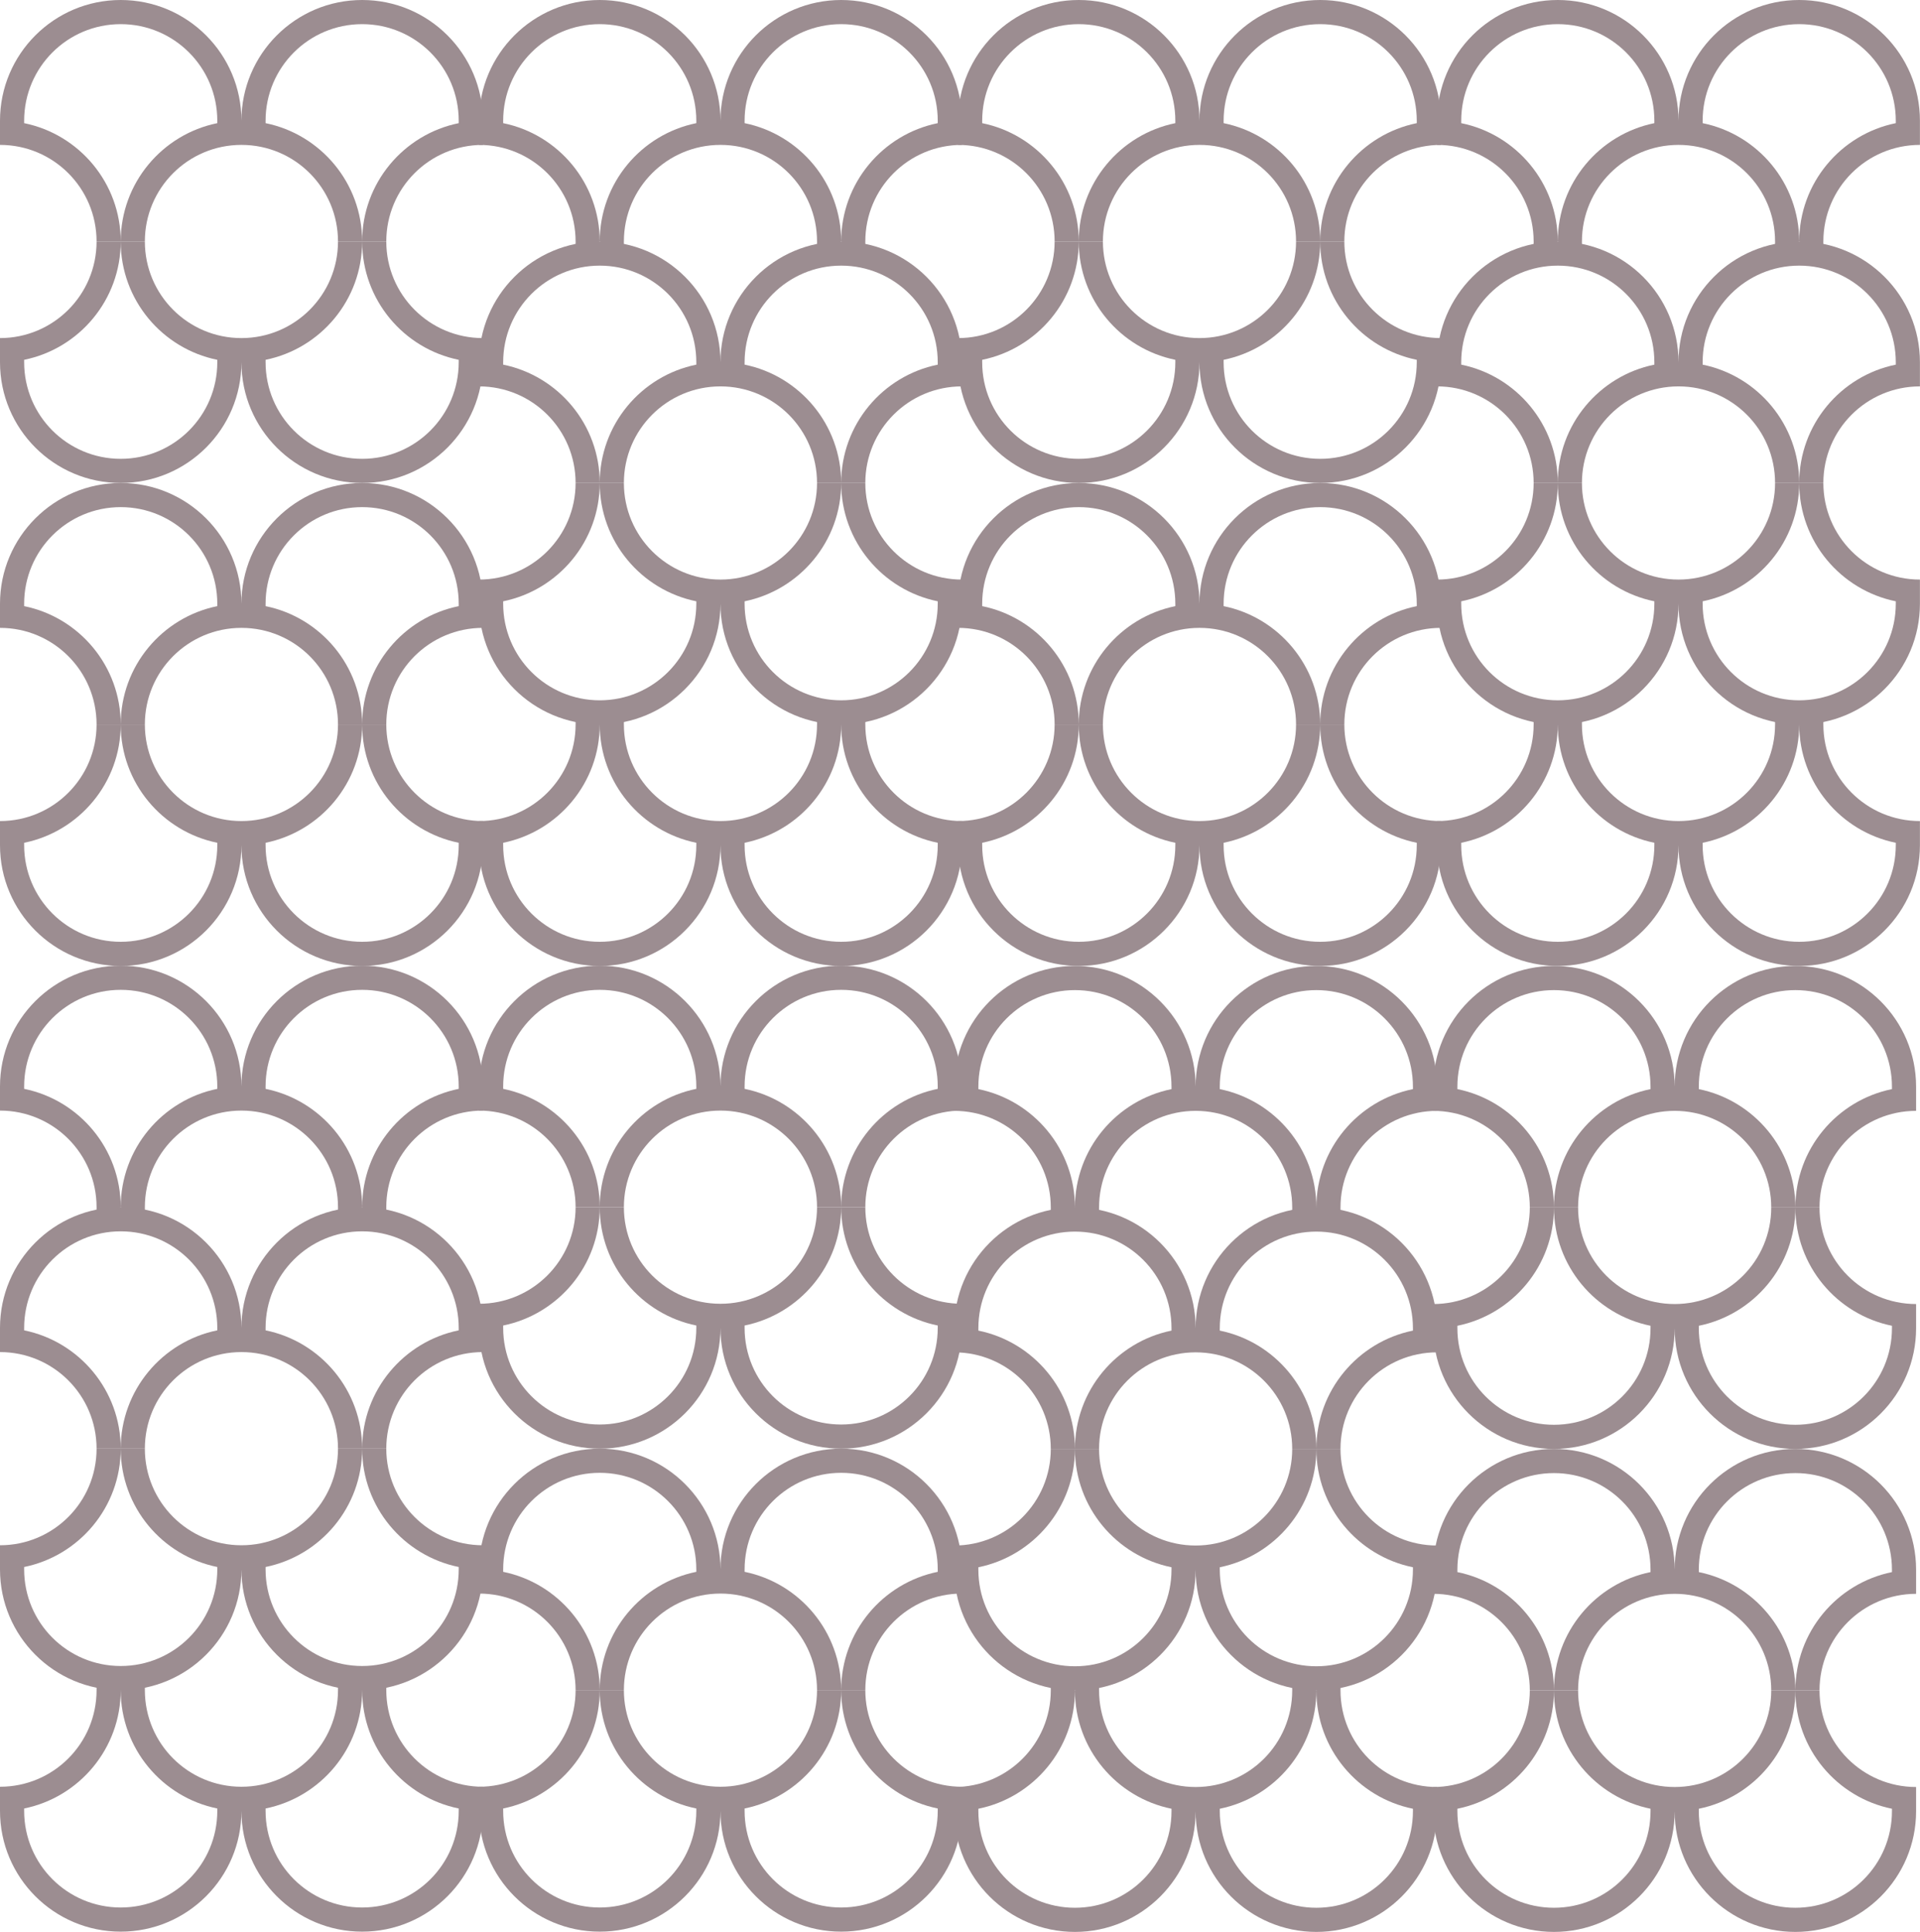 <?xml version="1.0" encoding="UTF-8" standalone="no"?><svg xmlns="http://www.w3.org/2000/svg" xmlns:xlink="http://www.w3.org/1999/xlink" fill="#000000" height="3835.5" preserveAspectRatio="xMidYMid meet" version="1" viewBox="138.6 130.3 3812.7 3835.5" width="3812.7" zoomAndPan="magnify"><g fill="#9c8d91" id="change1_1"><path d="M121.28,105.345 C121.28,105.345 121.28,105.345 121.28,105.345 L117.768,105.345 C117.768,97.585 111.483,91.299 103.722,91.299 L103.722,89.543 L103.722,91.299 C95.962,91.299 89.676,97.585 89.676,105.345 L86.165,105.345 C86.165,96.856 92.2,89.768 100.211,88.139 L100.211,88.139 L100.211,87.788 C100.211,80.027 93.925,73.742 86.165,73.742 L86.165,70.23 C95.856,70.23 103.721,78.094 103.722,87.785 C103.724,78.094 111.589,70.23 121.28,70.23 L121.28,73.742 C113.52,73.742 107.234,80.027 107.234,87.788 L107.234,88.139 C115.245,89.768 121.28,96.856 121.28,105.345 C121.28,96.856 127.315,89.768 135.326,88.139 L135.326,88.139 L135.326,87.788 C135.326,80.027 129.04,73.742 121.28,73.742 L121.28,70.23 C130.972,70.23 138.837,78.096 138.837,87.788 L138.837,87.788 C138.837,87.788 138.837,87.788 138.837,87.788 L138.837,91.299 C131.077,91.299 124.791,97.585 124.791,105.345 L121.28,105.345 C121.28,105.345 121.28,105.345 121.28,105.345 L121.28,105.345 Z M103.722,87.788 C103.722,87.788 103.722,87.788 103.722,87.788 L103.722,91.299 L103.722,87.788 C103.722,87.788 103.722,87.788 103.722,87.788 L103.722,87.788 L103.722,87.788 Z M72.119,88.139 C80.13,89.768 86.165,96.856 86.165,105.345 L82.653,105.345 C82.653,97.585 76.368,91.299 68.607,91.299 L68.607,87.788 C68.607,87.788 68.607,87.788 68.607,87.788 L68.607,87.788 C68.607,78.096 76.473,70.23 86.165,70.23 L86.165,73.742 C78.404,73.742 72.119,80.027 72.119,87.788 L72.119,88.139 L72.119,88.139 Z" transform="matrix(13.653 0 0 13.653 2048 2048)"/><path d="M86.165,105.345 C86.165,105.345 86.165,105.345 86.165,105.345 L89.676,105.345 C89.676,113.106 95.962,119.391 103.722,119.391 L103.722,121.147 L103.722,119.391 C111.483,119.391 117.768,113.106 117.768,105.345 L121.28,105.345 C121.28,113.835 115.245,120.923 107.234,122.551 L107.234,122.551 L107.234,122.903 C107.234,130.663 113.52,136.949 121.28,136.949 L121.28,140.46 C111.589,140.46 103.724,132.596 103.722,122.905 C103.721,132.596 95.856,140.46 86.165,140.46 L86.165,136.949 C93.925,136.949 100.211,130.663 100.211,122.903 L100.211,122.551 C92.2,120.923 86.165,113.835 86.165,105.345 C86.165,113.835 80.13,120.923 72.119,122.551 L72.119,122.551 L72.119,122.903 C72.119,130.663 78.404,136.949 86.165,136.949 L86.165,140.46 C76.473,140.46 68.607,132.595 68.607,122.903 L68.607,122.903 C68.607,122.903 68.607,122.903 68.607,122.903 L68.607,119.391 C76.368,119.391 82.653,113.106 82.653,105.345 L86.165,105.345 C86.165,105.345 86.165,105.345 86.165,105.345 L86.165,105.345 Z M103.722,122.903 C103.722,122.903 103.722,122.903 103.722,122.903 L103.722,119.391 L103.722,122.903 C103.722,122.903 103.722,122.903 103.722,122.903 L103.722,122.903 L103.722,122.903 Z M135.326,122.551 C127.315,120.923 121.28,113.835 121.28,105.345 L124.791,105.345 C124.791,113.106 131.077,119.391 138.837,119.391 L138.837,122.903 C138.837,122.903 138.837,122.903 138.837,122.903 L138.837,122.903 C138.837,132.595 130.972,140.46 121.28,140.46 L121.28,136.949 C129.04,136.949 135.326,130.663 135.326,122.903 L135.326,122.551 L135.326,122.551 Z" transform="matrix(13.653 0 0 13.653 2048 2048)"/><path d="M51.608,105.345 C51.608,105.345 51.608,105.345 51.608,105.345 L48.096,102.688 L48.096,105.345 C48.096,113.106 41.811,119.391 34.05,119.391 L34.05,121.147 L34.05,119.391 C26.29,119.391 20.004,113.106 20.004,105.345 L20.004,103.058 L16.493,105.345 C16.493,113.835 22.528,120.923 30.539,122.551 L30.539,122.551 L30.539,122.903 C30.539,130.663 24.253,136.949 16.493,136.949 L16.493,140.46 C26.183,140.46 34.049,132.596 34.05,122.905 C34.052,132.596 41.917,140.46 51.608,140.46 L51.608,136.949 C43.847,136.949 37.562,130.663 37.562,122.903 L37.562,122.551 C45.573,120.923 51.608,113.835 51.608,105.345 C51.608,113.835 57.643,120.923 65.654,122.551 L65.654,122.551 L65.654,122.903 C65.654,130.663 59.368,136.949 51.608,136.949 L51.608,140.46 C61.299,140.46 69.165,132.595 69.165,122.903 L69.165,122.903 C69.165,122.903 69.165,122.903 69.165,122.903 L69.165,119.391 C61.405,119.391 55.119,113.106 55.119,105.345 L55.119,102.104 L51.608,105.345 C51.608,105.345 51.608,105.345 51.608,105.345 L51.608,105.345 Z M34.05,122.903 C34.05,122.903 34.05,122.903 34.05,122.903 L34.05,119.391 L34.05,122.903 C34.05,122.903 34.05,122.903 34.05,122.903 L34.05,122.903 L34.05,122.903 Z M2.447,122.551 C10.458,120.923 16.493,113.835 16.493,105.345 L12.981,102.688 L12.981,105.345 C12.981,113.106 6.696,119.391 -1.065,119.391 L-1.065,122.903 C-1.065,122.903 -1.065,122.903 -1.065,122.903 L-1.065,122.903 C-1.065,132.595 6.801,140.46 16.493,140.46 L16.493,136.949 C8.732,136.949 2.447,130.663 2.447,122.903 L2.447,122.551 L2.447,122.551 Z" transform="matrix(13.653 0 0 13.653 2048 2048)"/><path d="M51.608,70.23 C51.608,70.23 51.608,70.23 51.608,70.23 L48.096,70.23 C48.096,77.991 41.811,84.276 34.05,84.276 L34.05,86.032 L34.05,84.276 C26.29,84.276 20.004,77.991 20.004,70.23 L16.493,70.23 C16.493,78.719 22.528,85.808 30.539,87.436 L30.539,87.436 L30.539,87.788 C30.539,95.548 24.253,101.834 16.493,101.834 L16.493,105.345 C26.183,105.345 34.049,97.481 34.05,87.79 C34.052,97.481 41.917,105.345 51.608,105.345 L51.608,101.834 C43.847,101.834 37.562,95.548 37.562,87.788 L37.562,87.436 C45.573,85.808 51.608,78.719 51.608,70.23 C51.608,78.719 57.643,85.808 65.654,87.436 L65.654,87.436 L65.654,87.788 C65.654,95.548 59.368,101.834 51.608,101.834 L51.608,105.345 C61.299,105.345 69.165,97.479 69.165,87.788 L69.165,87.788 C69.165,87.788 69.165,87.788 69.165,87.788 L69.165,84.276 C61.405,84.276 55.119,77.991 55.119,70.23 L51.608,70.23 C51.608,70.23 51.608,70.23 51.608,70.23 L51.608,70.23 Z M34.05,87.788 C34.05,87.788 34.05,87.788 34.05,87.788 L34.05,84.276 L34.05,87.788 C34.05,87.788 34.05,87.788 34.05,87.788 L34.05,87.788 L34.05,87.788 Z M2.447,87.436 C10.458,85.808 16.493,78.719 16.493,70.23 L12.981,70.23 C12.981,77.991 6.696,84.276 -1.065,84.276 L-1.065,87.788 C-1.065,87.788 -1.065,87.788 -1.065,87.788 L-1.065,87.788 C-1.065,97.479 6.801,105.345 16.493,105.345 L16.493,101.834 C8.732,101.834 2.447,95.548 2.447,87.788 L2.447,87.436 L2.447,87.436 Z" transform="matrix(13.653 0 0 13.653 2048 2048)"/><path d="M51.608,35.115 C51.608,35.115 51.608,35.115 51.608,35.115 L48.096,37.124 L48.096,35.115 C48.096,27.355 41.811,21.069 34.05,21.069 L34.05,19.313 L34.05,21.069 C26.29,21.069 20.004,27.355 20.004,35.115 L20.004,37.124 L16.493,35.115 C16.493,26.626 22.528,19.538 30.539,17.909 L30.539,17.909 L30.539,17.558 C30.539,9.797 24.253,3.512 16.493,3.512 L16.493,3.10215e-06 C26.183,4.24103e-06 34.049,7.864 34.05,17.555 C34.052,7.864 41.917,1.74049e-06 51.608,2.00293e-07 L51.608,3.512 C43.847,3.512 37.562,9.797 37.562,17.558 L37.562,17.909 C45.573,19.538 51.608,26.626 51.608,35.115 C51.608,26.626 57.643,19.538 65.654,17.909 L65.654,17.909 L65.654,17.558 C65.654,9.797 59.368,3.512 51.608,3.512 L51.608,2.00293e-07 C61.299,-1.34004e-06 69.165,7.866 69.165,17.558 L69.165,17.558 C69.165,17.558 69.165,17.558 69.165,17.558 L69.165,21.069 C61.405,21.069 55.119,27.355 55.119,35.115 L55.119,37.46 L51.608,35.115 C51.608,35.115 51.608,35.115 51.608,35.115 L51.608,35.115 Z M34.05,17.558 C34.05,17.558 34.05,17.558 34.05,17.558 L34.05,21.069 L34.05,17.558 C34.05,17.558 34.05,17.558 34.05,17.558 L34.05,17.558 L34.05,17.558 Z M2.447,17.909 C10.458,19.538 16.493,26.626 16.493,35.115 L12.981,37.124 L12.981,35.115 C12.981,27.355 6.696,21.069 -1.065,21.069 L-1.065,17.558 C-1.065,17.558 -1.065,17.558 -1.065,17.558 L-1.065,17.558 C-1.065,7.866 6.801,4.64249e-06 16.493,3.10215e-06 L16.493,3.512 C8.732,3.512 2.447,9.797 2.447,17.558 L2.447,17.909 L2.447,17.909 Z" transform="matrix(13.653 0 0 13.653 2048 2048)"/><path d="M51.608,70.23 C51.608,70.23 51.608,70.23 51.608,70.23 L48.096,70.23 C48.096,62.47 41.811,56.184 34.05,56.184 L34.05,54.428 L34.05,56.184 C26.29,56.184 20.004,62.47 20.004,70.23 L16.493,70.23 C16.493,61.741 22.528,54.653 30.539,53.024 L30.539,53.024 L30.539,52.673 C30.539,44.912 24.253,38.627 16.493,38.627 L16.493,35.115 C26.183,35.115 34.049,42.979 34.05,52.67 C34.052,42.979 41.917,35.115 51.608,35.115 L51.608,38.627 C43.847,38.627 37.562,44.912 37.562,52.673 L37.562,53.024 C45.573,54.653 51.608,61.741 51.608,70.23 C51.608,61.741 57.643,54.653 65.654,53.024 L65.654,53.024 L65.654,52.673 C65.654,44.912 59.368,38.627 51.608,38.627 L51.608,35.115 C61.299,35.115 69.165,42.981 69.165,52.673 L69.165,52.673 C69.165,52.673 69.165,52.673 69.165,52.673 L69.165,56.184 C61.405,56.184 55.119,62.47 55.119,70.23 L51.608,70.23 C51.608,70.23 51.608,70.23 51.608,70.23 L51.608,70.23 Z M34.05,52.673 C34.05,52.673 34.05,52.673 34.05,52.673 L34.05,56.184 L34.05,52.673 C34.05,52.673 34.05,52.673 34.05,52.673 L34.05,52.673 L34.05,52.673 Z M2.447,53.024 C10.458,54.653 16.493,61.741 16.493,70.23 L12.981,70.23 C12.981,62.47 6.696,56.184 -1.065,56.184 L-1.065,52.673 C-1.065,52.673 -1.065,52.673 -1.065,52.673 L-1.065,52.673 C-1.065,42.981 6.801,35.115 16.493,35.115 L16.493,38.627 C8.732,38.627 2.447,44.912 2.447,52.673 L2.447,53.024 L2.447,53.024 Z" transform="matrix(13.653 0 0 13.653 2048 2048)"/><path d="M86.165,35.115 C86.165,35.115 86.165,35.115 86.165,35.115 L89.676,35.115 C89.676,42.876 95.962,49.161 103.722,49.161 L103.722,50.917 L103.722,49.161 C111.483,49.161 117.768,42.876 117.768,35.115 L121.28,35.115 C121.28,43.604 115.245,50.693 107.234,52.321 L107.234,52.321 L107.234,52.673 C107.234,60.433 113.52,66.719 121.28,66.719 L121.28,70.23 C111.589,70.23 103.724,62.366 103.722,52.675 C103.721,62.366 95.856,70.23 86.165,70.23 L86.165,66.719 C93.925,66.719 100.211,60.433 100.211,52.673 L100.211,52.321 C92.2,50.693 86.165,43.604 86.165,35.115 C86.165,43.604 80.13,50.693 72.119,52.321 L72.119,52.321 L72.119,52.673 C72.119,60.433 78.404,66.719 86.165,66.719 L86.165,70.23 C76.473,70.23 68.607,62.364 68.607,52.673 L68.607,52.673 C68.607,52.673 68.607,52.673 68.607,52.673 L68.607,49.161 C76.368,49.161 82.653,42.876 82.653,35.115 L86.165,35.115 C86.165,35.115 86.165,35.115 86.165,35.115 L86.165,35.115 Z M103.722,52.673 C103.722,52.673 103.722,52.673 103.722,52.673 L103.722,49.161 L103.722,52.673 C103.722,52.673 103.722,52.673 103.722,52.673 L103.722,52.673 L103.722,52.673 Z M135.326,52.321 C127.315,50.693 121.28,43.604 121.28,35.115 L124.791,35.115 C124.791,42.876 131.077,49.161 138.837,49.161 L138.837,52.673 C138.837,52.673 138.837,52.673 138.837,52.673 L138.837,52.673 C138.837,62.364 130.972,70.23 121.28,70.23 L121.28,66.719 C129.04,66.719 135.326,60.433 135.326,52.673 L135.326,52.321 L135.326,52.321 Z" transform="matrix(13.653 0 0 13.653 2048 2048)"/><path d="M121.28,35.115 C121.28,35.115 121.28,35.115 121.28,35.115 L117.768,35.115 C117.768,27.355 111.483,21.069 103.722,21.069 L103.722,19.313 L103.722,21.069 C95.962,21.069 89.676,27.355 89.676,35.115 L86.165,35.115 C86.165,26.626 92.2,19.538 100.211,17.909 L100.211,17.909 L100.211,17.558 C100.211,9.797 93.925,3.512 86.165,3.512 L86.165,1.73845e-06 C95.856,4.22504e-06 103.721,7.864 103.722,17.555 C103.724,7.864 111.589,3.91255e-06 121.28,3.72008e-06 L121.28,3.512 C113.52,3.512 107.234,9.797 107.234,17.558 L107.234,17.909 C115.245,19.538 121.28,26.626 121.28,35.115 C121.28,26.626 127.315,19.538 135.326,17.909 L135.326,17.909 L135.326,17.558 C135.326,9.797 129.04,3.512 121.28,3.512 L121.28,3.72008e-06 C130.972,3.52758e-06 138.837,7.866 138.837,17.558 L138.837,17.558 C138.837,17.558 138.837,17.558 138.837,17.558 L138.837,21.069 C131.077,21.069 124.791,27.355 124.791,35.115 L121.28,35.115 C121.28,35.115 121.28,35.115 121.28,35.115 L121.28,35.115 Z M103.722,17.558 C103.722,17.558 103.722,17.558 103.722,17.558 L103.722,21.069 L103.722,17.558 C103.722,17.558 103.722,17.558 103.722,17.558 L103.722,17.558 L103.722,17.558 Z M72.119,17.909 C80.13,19.538 86.165,26.626 86.165,35.115 L82.653,35.115 C82.653,27.355 76.368,21.069 68.607,21.069 L68.607,17.558 C68.607,17.558 68.607,17.558 68.607,17.558 L68.607,17.558 C68.607,7.866 76.473,1.93095e-06 86.165,1.73845e-06 L86.165,3.512 C78.404,3.512 72.119,9.797 72.119,17.558 L72.119,17.909 L72.119,17.909 Z" transform="matrix(13.653 0 0 13.653 2048 2048)"/><path d="M-17.507,105.307 C-17.507,105.307 -17.507,105.307 -17.507,105.307 L-21.018,105.307 C-21.018,97.546 -27.304,91.261 -35.064,91.261 L-35.064,89.505 L-35.064,91.261 C-42.825,91.261 -49.11,97.546 -49.11,105.307 L-52.622,105.307 C-52.622,96.818 -46.587,89.729 -38.576,88.101 L-38.576,88.101 L-38.576,87.749 C-38.576,79.989 -44.861,73.703 -52.622,73.703 L-52.622,70.192 C-42.931,70.192 -35.066,78.056 -35.064,87.747 C-35.063,78.056 -27.198,70.192 -17.507,70.192 L-17.507,73.703 C-25.267,73.703 -31.553,79.989 -31.553,87.749 L-31.553,88.101 C-23.542,89.729 -17.507,96.818 -17.507,105.307 C-17.507,96.818 -11.472,89.729 -3.461,88.101 L-3.461,88.101 L-3.461,87.749 C-3.461,79.989 -9.746,73.703 -17.507,73.703 L-17.507,70.192 C-7.815,70.192 0.051,78.058 0.051,87.749 L0.051,87.749 C0.051,87.749 0.051,87.749 0.051,87.749 L0.051,91.261 C-7.71,91.261 -13.995,97.546 -13.995,105.307 L-17.507,105.307 C-17.507,105.307 -17.507,105.307 -17.507,105.307 L-17.507,105.307 Z M-35.064,87.749 C-35.064,87.749 -35.064,87.749 -35.064,87.749 L-35.064,91.261 L-35.064,87.749 C-35.064,87.749 -35.064,87.749 -35.064,87.749 L-35.064,87.749 L-35.064,87.749 Z M-66.668,88.101 C-58.657,89.729 -52.622,96.818 -52.622,105.307 L-56.133,105.307 C-56.133,97.546 -62.419,91.261 -70.179,91.261 L-70.179,87.749 C-70.179,87.749 -70.179,87.749 -70.179,87.749 L-70.179,87.749 C-70.179,78.058 -62.313,70.192 -52.622,70.192 L-52.622,73.703 C-60.382,73.703 -66.668,79.989 -66.668,87.749 L-66.668,88.101 L-66.668,88.101 Z" transform="matrix(13.653 0 0 13.653 2048 2048)"/><path d="M-52.622,105.307 C-52.622,105.307 -52.622,105.307 -52.622,105.307 L-49.11,105.307 C-49.11,113.067 -42.825,119.353 -35.064,119.353 L-35.064,121.109 L-35.064,119.353 C-27.304,119.353 -21.018,113.067 -21.018,105.307 L-17.507,105.307 C-17.507,113.796 -23.542,120.885 -31.553,122.513 L-31.553,122.513 L-31.553,122.864 C-31.553,130.625 -25.267,136.911 -17.507,136.911 L-17.507,140.422 C-27.198,140.422 -35.063,132.558 -35.064,122.867 C-35.066,132.558 -42.931,140.422 -52.622,140.422 L-52.622,136.911 C-44.861,136.911 -38.576,130.625 -38.576,122.864 L-38.576,122.513 C-46.587,120.885 -52.622,113.796 -52.622,105.307 C-52.622,113.796 -58.657,120.885 -66.668,122.513 L-66.668,122.513 L-66.668,122.864 C-66.668,130.625 -60.382,136.911 -52.622,136.911 L-52.622,140.422 C-62.313,140.422 -70.179,132.556 -70.179,122.864 L-70.179,122.864 C-70.179,122.864 -70.179,122.864 -70.179,122.864 L-70.179,119.353 C-62.419,119.353 -56.133,113.067 -56.133,105.307 L-52.622,105.307 C-52.622,105.307 -52.622,105.307 -52.622,105.307 L-52.622,105.307 Z M-35.064,122.864 C-35.064,122.864 -35.064,122.864 -35.064,122.864 L-35.064,119.353 L-35.064,122.864 C-35.064,122.864 -35.064,122.864 -35.064,122.864 L-35.064,122.864 L-35.064,122.864 Z M-3.461,122.513 C-11.472,120.885 -17.507,113.796 -17.507,105.307 L-13.995,105.307 C-13.995,113.067 -7.71,119.353 0.051,119.353 L0.051,122.864 C0.051,122.864 0.051,122.864 0.051,122.864 L0.051,122.864 C0.051,132.556 -7.815,140.422 -17.507,140.422 L-17.507,136.911 C-9.746,136.911 -3.461,130.625 -3.461,122.864 L-3.461,122.513 L-3.461,122.513 Z" transform="matrix(13.653 0 0 13.653 2048 2048)"/><path d="M-87.179,105.307 C-87.179,105.307 -87.179,105.307 -87.179,105.307 L-90.691,102.649 L-90.691,105.307 C-90.691,113.067 -96.976,119.353 -104.737,119.353 L-104.737,121.109 L-104.737,119.353 C-112.497,119.353 -118.783,113.067 -118.783,105.307 L-118.783,103.02 L-122.294,105.307 C-122.294,113.796 -116.259,120.885 -108.248,122.513 L-108.248,122.513 L-108.248,122.864 C-108.248,130.625 -114.534,136.911 -122.294,136.911 L-122.294,140.422 C-112.603,140.422 -104.738,132.558 -104.737,122.867 C-104.735,132.558 -96.87,140.422 -87.179,140.422 L-87.179,136.911 C-94.939,136.911 -101.225,130.625 -101.225,122.864 L-101.225,122.513 C-93.214,120.885 -87.179,113.796 -87.179,105.307 C-87.179,113.796 -81.144,120.885 -73.133,122.513 L-73.133,122.513 L-73.133,122.864 C-73.133,130.625 -79.419,136.911 -87.179,136.911 L-87.179,140.422 C-77.487,140.422 -69.621,132.556 -69.621,122.864 L-69.621,122.864 C-69.621,122.864 -69.621,122.864 -69.621,122.864 L-69.621,119.353 C-77.382,119.353 -83.668,113.067 -83.668,105.307 L-83.668,102.066 L-87.179,105.307 C-87.179,105.307 -87.179,105.307 -87.179,105.307 L-87.179,105.307 Z M-104.737,122.864 C-104.737,122.864 -104.737,122.864 -104.737,122.864 L-104.737,119.353 L-104.737,122.864 C-104.737,122.864 -104.737,122.864 -104.737,122.864 L-104.737,122.864 L-104.737,122.864 Z M-136.34,122.513 C-128.329,120.885 -122.294,113.796 -122.294,105.307 L-125.806,102.649 L-125.806,105.307 C-125.806,113.067 -132.091,119.353 -139.852,119.353 L-139.852,122.864 C-139.852,122.864 -139.852,122.864 -139.852,122.864 L-139.852,122.864 C-139.852,132.556 -131.986,140.422 -122.294,140.422 L-122.294,136.911 C-130.054,136.911 -136.34,130.625 -136.34,122.864 L-136.34,122.513 L-136.34,122.513 Z" transform="matrix(13.653 0 0 13.653 2048 2048)"/><path d="M-87.179,70.192 C-87.179,70.192 -87.179,70.192 -87.179,70.192 L-90.691,70.192 C-90.691,77.952 -96.976,84.238 -104.737,84.238 L-104.737,85.994 L-104.737,84.238 C-112.497,84.238 -118.783,77.952 -118.783,70.192 L-122.294,70.192 C-122.294,78.681 -116.259,85.769 -108.248,87.398 L-108.248,87.398 L-108.248,87.749 C-108.248,95.51 -114.534,101.795 -122.294,101.795 L-122.294,105.307 C-112.603,105.307 -104.738,97.443 -104.737,87.752 C-104.735,97.443 -96.87,105.307 -87.179,105.307 L-87.179,101.795 C-94.939,101.795 -101.225,95.51 -101.225,87.749 L-101.225,87.398 C-93.214,85.769 -87.179,78.681 -87.179,70.192 C-87.179,78.681 -81.144,85.769 -73.133,87.398 L-73.133,87.398 L-73.133,87.749 C-73.133,95.51 -79.419,101.795 -87.179,101.795 L-87.179,105.307 C-77.487,105.307 -69.621,97.441 -69.621,87.749 L-69.621,87.749 C-69.621,87.749 -69.621,87.749 -69.621,87.749 L-69.621,84.238 C-77.382,84.238 -83.668,77.952 -83.668,70.192 L-87.179,70.192 C-87.179,70.192 -87.179,70.192 -87.179,70.192 L-87.179,70.192 Z M-104.737,87.749 C-104.737,87.749 -104.737,87.749 -104.737,87.749 L-104.737,84.238 L-104.737,87.749 C-104.737,87.749 -104.737,87.749 -104.737,87.749 L-104.737,87.749 L-104.737,87.749 Z M-136.34,87.398 C-128.329,85.769 -122.294,78.681 -122.294,70.192 L-125.806,70.192 C-125.806,77.952 -132.091,84.238 -139.852,84.238 L-139.852,87.749 C-139.852,87.749 -139.852,87.749 -139.852,87.749 L-139.852,87.749 C-139.852,97.441 -131.986,105.307 -122.294,105.307 L-122.294,101.795 C-130.054,101.795 -136.34,95.51 -136.34,87.749 L-136.34,87.398 L-136.34,87.398 Z" transform="matrix(13.653 0 0 13.653 2048 2048)"/><path d="M-87.179,35.077 C-87.179,35.077 -87.179,35.077 -87.179,35.077 L-90.691,37.086 L-90.691,35.077 C-90.691,27.316 -96.976,21.031 -104.737,21.031 L-104.737,19.275 L-104.737,21.031 C-112.497,21.031 -118.783,27.316 -118.783,35.077 L-118.783,37.086 L-122.294,35.077 C-122.294,26.587 -116.259,19.499 -108.248,17.871 L-108.248,17.871 L-108.248,17.519 C-108.248,9.759 -114.534,3.473 -122.294,3.473 L-122.294,-0.038 C-112.603,-0.038 -104.738,7.826 -104.737,17.517 C-104.735,7.826 -96.87,-0.038 -87.179,-0.038 L-87.179,3.473 C-94.939,3.473 -101.225,9.759 -101.225,17.519 L-101.225,17.871 C-93.214,19.499 -87.179,26.587 -87.179,35.077 C-87.179,26.587 -81.144,19.499 -73.133,17.871 L-73.133,17.871 L-73.133,17.519 C-73.133,9.759 -79.419,3.473 -87.179,3.473 L-87.179,-0.038 C-77.487,-0.038 -69.621,7.827 -69.621,17.519 L-69.621,17.519 C-69.621,17.519 -69.621,17.519 -69.621,17.519 L-69.621,21.031 C-77.382,21.031 -83.668,27.316 -83.668,35.077 L-83.668,37.421 L-87.179,35.077 C-87.179,35.077 -87.179,35.077 -87.179,35.077 L-87.179,35.077 Z M-104.737,17.519 C-104.737,17.519 -104.737,17.519 -104.737,17.519 L-104.737,21.031 L-104.737,17.519 C-104.737,17.519 -104.737,17.519 -104.737,17.519 L-104.737,17.519 L-104.737,17.519 Z M-136.34,17.871 C-128.329,19.499 -122.294,26.587 -122.294,35.077 L-125.806,37.086 L-125.806,35.077 C-125.806,27.316 -132.091,21.031 -139.852,21.031 L-139.852,17.519 C-139.852,17.519 -139.852,17.519 -139.852,17.519 L-139.852,17.519 C-139.852,7.827 -131.986,-0.038 -122.294,-0.038 L-122.294,3.473 C-130.054,3.473 -136.34,9.759 -136.34,17.519 L-136.34,17.871 L-136.34,17.871 Z" transform="matrix(13.653 0 0 13.653 2048 2048)"/><path d="M-87.179,70.192 C-87.179,70.192 -87.179,70.192 -87.179,70.192 L-90.691,70.192 C-90.691,62.431 -96.976,56.146 -104.737,56.146 L-104.737,54.39 L-104.737,56.146 C-112.497,56.146 -118.783,62.431 -118.783,70.192 L-122.294,70.192 C-122.294,61.703 -116.259,54.614 -108.248,52.986 L-108.248,52.986 L-108.248,52.634 C-108.248,44.874 -114.534,38.588 -122.294,38.588 L-122.294,35.077 C-112.603,35.077 -104.738,42.941 -104.737,52.632 C-104.735,42.941 -96.87,35.077 -87.179,35.077 L-87.179,38.588 C-94.939,38.588 -101.225,44.874 -101.225,52.634 L-101.225,52.986 C-93.214,54.614 -87.179,61.703 -87.179,70.192 C-87.179,61.703 -81.144,54.614 -73.133,52.986 L-73.133,52.986 L-73.133,52.634 C-73.133,44.874 -79.419,38.588 -87.179,38.588 L-87.179,35.077 C-77.487,35.077 -69.621,42.943 -69.621,52.634 L-69.621,52.634 C-69.621,52.634 -69.621,52.634 -69.621,52.634 L-69.621,56.146 C-77.382,56.146 -83.668,62.431 -83.668,70.192 L-87.179,70.192 C-87.179,70.192 -87.179,70.192 -87.179,70.192 L-87.179,70.192 Z M-104.737,52.634 C-104.737,52.634 -104.737,52.634 -104.737,52.634 L-104.737,56.146 L-104.737,52.634 C-104.737,52.634 -104.737,52.634 -104.737,52.634 L-104.737,52.634 L-104.737,52.634 Z M-136.34,52.986 C-128.329,54.614 -122.294,61.703 -122.294,70.192 L-125.806,70.192 C-125.806,62.431 -132.091,56.146 -139.852,56.146 L-139.852,52.634 C-139.852,52.634 -139.852,52.634 -139.852,52.634 L-139.852,52.634 C-139.852,42.943 -131.986,35.077 -122.294,35.077 L-122.294,38.588 C-130.054,38.588 -136.34,44.874 -136.34,52.634 L-136.34,52.986 L-136.34,52.986 Z" transform="matrix(13.653 0 0 13.653 2048 2048)"/><path d="M-52.622,35.077 C-52.622,35.077 -52.622,35.077 -52.622,35.077 L-49.11,35.077 C-49.11,42.837 -42.825,49.123 -35.064,49.123 L-35.064,50.879 L-35.064,49.123 C-27.304,49.123 -21.018,42.837 -21.018,35.077 L-17.507,35.077 C-17.507,43.566 -23.542,50.654 -31.553,52.283 L-31.553,52.283 L-31.553,52.634 C-31.553,60.395 -25.267,66.68 -17.507,66.68 L-17.507,70.192 C-27.198,70.192 -35.063,62.328 -35.064,52.637 C-35.066,62.328 -42.931,70.192 -52.622,70.192 L-52.622,66.68 C-44.861,66.68 -38.576,60.395 -38.576,52.634 L-38.576,52.283 C-46.587,50.654 -52.622,43.566 -52.622,35.077 C-52.622,43.566 -58.657,50.654 -66.668,52.283 L-66.668,52.283 L-66.668,52.634 C-66.668,60.395 -60.382,66.68 -52.622,66.68 L-52.622,70.192 C-62.313,70.192 -70.179,62.326 -70.179,52.634 L-70.179,52.634 C-70.179,52.634 -70.179,52.634 -70.179,52.634 L-70.179,49.123 C-62.419,49.123 -56.133,42.837 -56.133,35.077 L-52.622,35.077 C-52.622,35.077 -52.622,35.077 -52.622,35.077 L-52.622,35.077 Z M-35.064,52.634 C-35.064,52.634 -35.064,52.634 -35.064,52.634 L-35.064,49.123 L-35.064,52.634 C-35.064,52.634 -35.064,52.634 -35.064,52.634 L-35.064,52.634 L-35.064,52.634 Z M-3.461,52.283 C-11.472,50.654 -17.507,43.566 -17.507,35.077 L-13.995,35.077 C-13.995,42.837 -7.71,49.123 0.051,49.123 L0.051,52.634 C0.051,52.634 0.051,52.634 0.051,52.634 L0.051,52.634 C0.051,62.326 -7.815,70.192 -17.507,70.192 L-17.507,66.68 C-9.746,66.68 -3.461,60.395 -3.461,52.634 L-3.461,52.283 L-3.461,52.283 Z" transform="matrix(13.653 0 0 13.653 2048 2048)"/><path d="M-17.507,35.077 C-17.507,35.077 -17.507,35.077 -17.507,35.077 L-21.018,35.077 C-21.018,27.316 -27.304,21.031 -35.064,21.031 L-35.064,19.275 L-35.064,21.031 C-42.825,21.031 -49.11,27.316 -49.11,35.077 L-52.622,35.077 C-52.622,26.587 -46.587,19.499 -38.576,17.871 L-38.576,17.871 L-38.576,17.519 C-38.576,9.759 -44.861,3.473 -52.622,3.473 L-52.622,-0.038 C-42.931,-0.038 -35.066,7.826 -35.064,17.517 C-35.063,7.826 -27.198,-0.038 -17.507,-0.038 L-17.507,3.473 C-25.267,3.473 -31.553,9.759 -31.553,17.519 L-31.553,17.871 C-23.542,19.499 -17.507,26.587 -17.507,35.077 C-17.507,26.587 -11.472,19.499 -3.461,17.871 L-3.461,17.871 L-3.461,17.519 C-3.461,9.759 -9.746,3.473 -17.507,3.473 L-17.507,-0.038 C-7.815,-0.038 0.051,7.827 0.051,17.519 L0.051,17.519 C0.051,17.519 0.051,17.519 0.051,17.519 L0.051,21.031 C-7.71,21.031 -13.995,27.316 -13.995,35.077 L-17.507,35.077 C-17.507,35.077 -17.507,35.077 -17.507,35.077 L-17.507,35.077 Z M-35.064,17.519 C-35.064,17.519 -35.064,17.519 -35.064,17.519 L-35.064,21.031 L-35.064,17.519 C-35.064,17.519 -35.064,17.519 -35.064,17.519 L-35.064,17.519 L-35.064,17.519 Z M-66.668,17.871 C-58.657,19.499 -52.622,26.587 -52.622,35.077 L-56.133,35.077 C-56.133,27.316 -62.419,21.031 -70.179,21.031 L-70.179,17.519 C-70.179,17.519 -70.179,17.519 -70.179,17.519 L-70.179,17.519 C-70.179,7.827 -62.313,-0.038 -52.622,-0.038 L-52.622,3.473 C-60.382,3.473 -66.668,9.759 -66.668,17.519 L-66.668,17.871 L-66.668,17.871 Z" transform="matrix(13.653 0 0 13.653 2048 2048)"/><path d="M17.05,-35.115 C17.05,-35.115 17.05,-35.115 17.05,-35.115 L20.562,-35.115 C20.562,-42.876 26.848,-49.161 34.608,-49.161 L34.608,-50.917 L34.608,-49.161 C42.368,-49.161 48.654,-42.876 48.654,-35.115 L52.166,-35.115 C52.166,-43.604 46.13,-50.693 38.12,-52.321 L38.12,-52.321 L38.12,-52.673 C38.12,-60.433 44.405,-66.719 52.166,-66.719 L52.166,-70.23 C42.475,-70.23 34.609,-62.366 34.608,-52.675 C34.607,-62.366 26.741,-70.23 17.05,-70.23 L17.05,-66.719 C24.811,-66.719 31.096,-60.433 31.096,-52.673 L31.096,-52.321 C23.085,-50.693 17.05,-43.604 17.05,-35.115 C17.05,-43.604 11.015,-50.693 3.004,-52.321 L3.004,-52.321 L3.004,-52.673 C3.004,-60.433 9.29,-66.719 17.05,-66.719 L17.05,-70.23 C7.359,-70.23 -0.507,-62.364 -0.507,-52.673 L-0.507,-52.673 C-0.507,-52.673 -0.507,-52.673 -0.507,-52.673 L-0.507,-49.161 C7.253,-49.161 13.539,-42.876 13.539,-35.115 L17.05,-35.115 C17.05,-35.115 17.05,-35.115 17.05,-35.115 L17.05,-35.115 Z M34.608,-52.673 C34.608,-52.673 34.608,-52.673 34.608,-52.673 L34.608,-49.161 L34.608,-52.673 C34.608,-52.673 34.608,-52.673 34.608,-52.673 L34.608,-52.673 L34.608,-52.673 Z M66.212,-52.321 C58.201,-50.693 52.166,-43.604 52.166,-35.115 L55.677,-35.115 C55.677,-42.876 61.963,-49.161 69.723,-49.161 L69.723,-52.673 C69.723,-52.673 69.723,-52.673 69.723,-52.673 L69.723,-52.673 C69.723,-62.364 61.857,-70.23 52.166,-70.23 L52.166,-66.719 C59.926,-66.719 66.212,-60.433 66.212,-52.673 L66.212,-52.321 L66.212,-52.321 Z" transform="matrix(13.653 0 0 13.653 2048 2048)"/><path d="M52.166,-35.115 C52.166,-35.115 52.166,-35.115 52.166,-35.115 L48.654,-35.115 C48.654,-27.355 42.368,-21.069 34.608,-21.069 L34.608,-19.313 L34.608,-21.069 C26.848,-21.069 20.562,-27.355 20.562,-35.115 L17.05,-35.115 C17.05,-26.626 23.085,-19.538 31.096,-17.909 L31.096,-17.909 L31.096,-17.558 C31.096,-9.797 24.811,-3.512 17.05,-3.512 L17.05,-7.20825e-06 C26.741,-9.69484e-06 34.607,-7.864 34.608,-17.555 C34.609,-7.864 42.475,-9.38235e-06 52.166,-9.18987e-06 L52.166,-3.512 C44.405,-3.512 38.12,-9.797 38.12,-17.558 L38.12,-17.909 C46.13,-19.538 52.166,-26.626 52.166,-35.115 C52.166,-26.626 58.201,-19.538 66.212,-17.909 L66.212,-17.909 L66.212,-17.558 C66.212,-9.797 59.926,-3.512 52.166,-3.512 L52.166,-9.18987e-06 C61.857,-8.99738e-06 69.723,-7.866 69.723,-17.558 L69.723,-17.558 C69.723,-17.558 69.723,-17.558 69.723,-17.558 L69.723,-21.069 C61.963,-21.069 55.677,-27.355 55.677,-35.115 L52.166,-35.115 C52.166,-35.115 52.166,-35.115 52.166,-35.115 L52.166,-35.115 Z M34.608,-17.558 C34.608,-17.558 34.608,-17.558 34.608,-17.558 L34.608,-21.069 L34.608,-17.558 C34.608,-17.558 34.608,-17.558 34.608,-17.558 L34.608,-17.558 L34.608,-17.558 Z M3.004,-17.909 C11.015,-19.538 17.05,-26.626 17.05,-35.115 L13.539,-35.115 C13.539,-27.355 7.253,-21.069 -0.507,-21.069 L-0.507,-17.558 C-0.507,-17.558 -0.507,-17.558 -0.507,-17.558 L-0.507,-17.558 C-0.507,-7.866 7.359,-7.40074e-06 17.05,-7.20825e-06 L17.05,-3.512 C9.29,-3.512 3.004,-9.797 3.004,-17.558 L3.004,-17.909 L3.004,-17.909 Z" transform="matrix(13.653 0 0 13.653 2048 2048)"/><path d="M86.723,-35.115 C86.723,-35.115 86.723,-35.115 86.723,-35.115 L90.234,-37.773 L90.234,-35.115 C90.234,-27.355 96.52,-21.069 104.28,-21.069 L104.28,-19.313 L104.28,-21.069 C112.041,-21.069 118.326,-27.355 118.326,-35.115 L118.326,-37.402 L121.838,-35.115 C121.838,-26.626 115.803,-19.538 107.792,-17.909 L107.792,-17.909 L107.792,-17.558 C107.792,-9.797 114.077,-3.512 121.838,-3.512 L121.838,-5.16897e-06 C112.147,-7.92495e-06 104.282,-7.864 104.28,-17.555 C104.279,-7.864 96.414,-8.04982e-06 86.723,-8.12674e-06 L86.723,-3.512 C94.483,-3.512 100.769,-9.797 100.769,-17.558 L100.769,-17.909 C92.758,-19.538 86.723,-26.626 86.723,-35.115 C86.723,-26.626 80.688,-19.538 72.677,-17.909 L72.677,-17.909 L72.677,-17.558 C72.677,-9.797 78.962,-3.512 86.723,-3.512 L86.723,-8.12674e-06 C77.031,-8.20366e-06 69.165,-7.866 69.165,-17.558 L69.165,-17.558 C69.165,-17.558 69.165,-17.558 69.165,-17.558 L69.165,-21.069 C76.926,-21.069 83.211,-27.355 83.211,-35.115 L83.211,-38.356 L86.723,-35.115 C86.723,-35.115 86.723,-35.115 86.723,-35.115 L86.723,-35.115 Z M104.28,-17.558 C104.28,-17.558 104.28,-17.558 104.28,-17.558 L104.28,-21.069 L104.28,-17.558 C104.28,-17.558 104.28,-17.558 104.28,-17.558 L104.28,-17.558 L104.28,-17.558 Z M135.884,-17.909 C127.873,-19.538 121.838,-26.626 121.838,-35.115 L125.349,-37.773 L125.349,-35.115 C125.349,-27.355 131.635,-21.069 139.395,-21.069 L139.395,-17.558 C139.395,-17.558 139.395,-17.558 139.395,-17.558 L139.395,-17.558 C139.395,-7.866 131.53,-5.09205e-06 121.838,-5.16897e-06 L121.838,-3.512 C129.598,-3.512 135.884,-9.797 135.884,-17.558 L135.884,-17.909 L135.884,-17.909 Z" transform="matrix(13.653 0 0 13.653 2048 2048)"/><path d="M86.723,-70.23 C86.723,-70.23 86.723,-70.23 86.723,-70.23 L90.234,-70.23 C90.234,-62.47 96.52,-56.184 104.28,-56.184 L104.28,-54.428 L104.28,-56.184 C112.041,-56.184 118.326,-62.47 118.326,-70.23 L121.838,-70.23 C121.838,-61.741 115.803,-54.653 107.792,-53.024 L107.792,-53.024 L107.792,-52.673 C107.792,-44.912 114.077,-38.627 121.838,-38.627 L121.838,-35.115 C112.147,-35.115 104.282,-42.979 104.28,-52.67 C104.279,-42.979 96.414,-35.115 86.723,-35.115 L86.723,-38.627 C94.483,-38.627 100.769,-44.912 100.769,-52.673 L100.769,-53.024 C92.758,-54.653 86.723,-61.741 86.723,-70.23 C86.723,-61.741 80.688,-54.653 72.677,-53.024 L72.677,-53.024 L72.677,-52.673 C72.677,-44.912 78.962,-38.627 86.723,-38.627 L86.723,-35.115 C77.031,-35.115 69.165,-42.981 69.165,-52.673 L69.165,-52.673 C69.165,-52.673 69.165,-52.673 69.165,-52.673 L69.165,-56.184 C76.926,-56.184 83.211,-62.47 83.211,-70.23 L86.723,-70.23 C86.723,-70.23 86.723,-70.23 86.723,-70.23 L86.723,-70.23 Z M104.28,-52.673 C104.28,-52.673 104.28,-52.673 104.28,-52.673 L104.28,-56.184 L104.28,-52.673 C104.28,-52.673 104.28,-52.673 104.28,-52.673 L104.28,-52.673 L104.28,-52.673 Z M135.884,-53.024 C127.873,-54.653 121.838,-61.741 121.838,-70.23 L125.349,-70.23 C125.349,-62.47 131.635,-56.184 139.395,-56.184 L139.395,-52.673 C139.395,-52.673 139.395,-52.673 139.395,-52.673 L139.395,-52.673 C139.395,-42.981 131.53,-35.115 121.838,-35.115 L121.838,-38.627 C129.598,-38.627 135.884,-44.912 135.884,-52.673 L135.884,-53.024 L135.884,-53.024 Z" transform="matrix(13.653 0 0 13.653 2048 2048)"/><path d="M86.723,-105.345 C86.723,-105.345 86.723,-105.345 86.723,-105.345 L90.234,-103.336 L90.234,-105.345 C90.234,-113.106 96.52,-119.391 104.28,-119.391 L104.28,-121.147 L104.28,-119.391 C112.041,-119.391 118.326,-113.106 118.326,-105.345 L118.326,-103.336 L121.838,-105.345 C121.838,-113.835 115.803,-120.923 107.792,-122.551 L107.792,-122.551 L107.792,-122.903 C107.792,-130.663 114.077,-136.949 121.838,-136.949 L121.838,-140.46 C112.147,-140.46 104.282,-132.596 104.28,-122.905 C104.279,-132.596 96.414,-140.46 86.723,-140.46 L86.723,-136.949 C94.483,-136.949 100.769,-130.663 100.769,-122.903 L100.769,-122.551 C92.758,-120.923 86.723,-113.835 86.723,-105.345 C86.723,-113.835 80.688,-120.923 72.677,-122.551 L72.677,-122.551 L72.677,-122.903 C72.677,-130.663 78.962,-136.949 86.723,-136.949 L86.723,-140.46 C77.031,-140.46 69.165,-132.595 69.165,-122.903 L69.165,-122.903 C69.165,-122.903 69.165,-122.903 69.165,-122.903 L69.165,-119.391 C76.926,-119.391 83.211,-113.106 83.211,-105.345 L83.211,-103.001 L86.723,-105.345 C86.723,-105.345 86.723,-105.345 86.723,-105.345 L86.723,-105.345 Z M104.28,-122.903 C104.28,-122.903 104.28,-122.903 104.28,-122.903 L104.28,-119.391 L104.28,-122.903 C104.28,-122.903 104.28,-122.903 104.28,-122.903 L104.28,-122.903 L104.28,-122.903 Z M135.884,-122.551 C127.873,-120.923 121.838,-113.835 121.838,-105.345 L125.349,-103.336 L125.349,-105.345 C125.349,-113.106 131.635,-119.391 139.395,-119.391 L139.395,-122.903 C139.395,-122.903 139.395,-122.903 139.395,-122.903 L139.395,-122.903 C139.395,-132.595 131.53,-140.46 121.838,-140.46 L121.838,-136.949 C129.598,-136.949 135.884,-130.663 135.884,-122.903 L135.884,-122.551 L135.884,-122.551 Z" transform="matrix(13.653 0 0 13.653 2048 2048)"/><path d="M86.723,-70.23 C86.723,-70.23 86.723,-70.23 86.723,-70.23 L90.234,-70.23 C90.234,-77.991 96.52,-84.276 104.28,-84.276 L104.28,-86.032 L104.28,-84.276 C112.041,-84.276 118.326,-77.991 118.326,-70.23 L121.838,-70.23 C121.838,-78.719 115.803,-85.808 107.792,-87.436 L107.792,-87.436 L107.792,-87.788 C107.792,-95.548 114.077,-101.834 121.838,-101.834 L121.838,-105.345 C112.147,-105.345 104.282,-97.481 104.28,-87.79 C104.279,-97.481 96.414,-105.345 86.723,-105.345 L86.723,-101.834 C94.483,-101.834 100.769,-95.548 100.769,-87.788 L100.769,-87.436 C92.758,-85.808 86.723,-78.719 86.723,-70.23 C86.723,-78.719 80.688,-85.808 72.677,-87.436 L72.677,-87.436 L72.677,-87.788 C72.677,-95.548 78.962,-101.834 86.723,-101.834 L86.723,-105.345 C77.031,-105.345 69.165,-97.48 69.165,-87.788 L69.165,-87.788 C69.165,-87.788 69.165,-87.788 69.165,-87.788 L69.165,-84.276 C76.926,-84.276 83.211,-77.991 83.211,-70.23 L86.723,-70.23 C86.723,-70.23 86.723,-70.23 86.723,-70.23 L86.723,-70.23 Z M104.28,-87.788 C104.28,-87.788 104.28,-87.788 104.28,-87.788 L104.28,-84.276 L104.28,-87.788 C104.28,-87.788 104.28,-87.788 104.28,-87.788 L104.28,-87.788 L104.28,-87.788 Z M135.884,-87.436 C127.873,-85.808 121.838,-78.719 121.838,-70.23 L125.349,-70.23 C125.349,-77.991 131.635,-84.276 139.395,-84.276 L139.395,-87.788 C139.395,-87.788 139.395,-87.788 139.395,-87.788 L139.395,-87.788 C139.395,-97.479 131.53,-105.345 121.838,-105.345 L121.838,-101.834 C129.598,-101.834 135.884,-95.548 135.884,-87.788 L135.884,-87.436 L135.884,-87.436 Z" transform="matrix(13.653 0 0 13.653 2048 2048)"/><path d="M52.166,-105.345 C52.166,-105.345 52.166,-105.345 52.166,-105.345 L48.654,-105.345 C48.654,-97.585 42.368,-91.299 34.608,-91.299 L34.608,-89.543 L34.608,-91.299 C26.848,-91.299 20.562,-97.585 20.562,-105.345 L17.05,-105.345 C17.05,-96.856 23.085,-89.768 31.096,-88.139 L31.096,-88.139 L31.096,-87.788 C31.096,-80.027 24.811,-73.742 17.05,-73.742 L17.05,-70.23 C26.741,-70.23 34.607,-78.094 34.608,-87.785 C34.609,-78.094 42.475,-70.23 52.166,-70.23 L52.166,-73.742 C44.405,-73.742 38.12,-80.027 38.12,-87.788 L38.12,-88.139 C46.13,-89.768 52.166,-96.856 52.166,-105.345 C52.166,-96.856 58.201,-89.768 66.212,-88.139 L66.212,-88.139 L66.212,-87.788 C66.212,-80.027 59.926,-73.742 52.166,-73.742 L52.166,-70.23 C61.857,-70.23 69.723,-78.096 69.723,-87.788 L69.723,-87.788 C69.723,-87.788 69.723,-87.788 69.723,-87.788 L69.723,-91.299 C61.963,-91.299 55.677,-97.585 55.677,-105.345 L52.166,-105.345 C52.166,-105.345 52.166,-105.345 52.166,-105.345 L52.166,-105.345 Z M34.608,-87.788 C34.608,-87.788 34.608,-87.788 34.608,-87.788 L34.608,-91.299 L34.608,-87.788 C34.608,-87.788 34.608,-87.788 34.608,-87.788 L34.608,-87.788 L34.608,-87.788 Z M3.004,-88.139 C11.015,-89.768 17.05,-96.856 17.05,-105.345 L13.539,-105.345 C13.539,-97.585 7.253,-91.299 -0.507,-91.299 L-0.507,-87.788 C-0.507,-87.788 -0.507,-87.788 -0.507,-87.788 L-0.507,-87.788 C-0.507,-78.096 7.359,-70.23 17.05,-70.23 L17.05,-73.742 C9.29,-73.742 3.004,-80.027 3.004,-87.788 L3.004,-88.139 L3.004,-88.139 Z" transform="matrix(13.653 0 0 13.653 2048 2048)"/><path d="M17.05,-105.345 C17.05,-105.345 17.05,-105.345 17.05,-105.345 L20.562,-105.345 C20.562,-113.106 26.848,-119.391 34.608,-119.391 L34.608,-121.147 L34.608,-119.391 C42.368,-119.391 48.654,-113.106 48.654,-105.345 L52.166,-105.345 C52.166,-113.835 46.13,-120.923 38.12,-122.551 L38.12,-122.551 L38.12,-122.903 C38.12,-130.663 44.405,-136.949 52.166,-136.949 L52.166,-140.46 C42.475,-140.46 34.609,-132.596 34.608,-122.905 C34.607,-132.596 26.741,-140.46 17.05,-140.46 L17.05,-136.949 C24.811,-136.949 31.096,-130.663 31.096,-122.903 L31.096,-122.551 C23.085,-120.923 17.05,-113.835 17.05,-105.345 C17.05,-113.835 11.015,-120.923 3.004,-122.551 L3.004,-122.551 L3.004,-122.903 C3.004,-130.663 9.29,-136.949 17.05,-136.949 L17.05,-140.46 C7.359,-140.46 -0.507,-132.595 -0.507,-122.903 L-0.507,-122.903 C-0.507,-122.903 -0.507,-122.903 -0.507,-122.903 L-0.507,-119.391 C7.253,-119.391 13.539,-113.106 13.539,-105.345 L17.05,-105.345 C17.05,-105.345 17.05,-105.345 17.05,-105.345 L17.05,-105.345 Z M34.608,-122.903 C34.608,-122.903 34.608,-122.903 34.608,-122.903 L34.608,-119.391 L34.608,-122.903 C34.608,-122.903 34.608,-122.903 34.608,-122.903 L34.608,-122.903 L34.608,-122.903 Z M66.212,-122.551 C58.201,-120.923 52.166,-113.835 52.166,-105.345 L55.677,-105.345 C55.677,-113.106 61.963,-119.391 69.723,-119.391 L69.723,-122.903 C69.723,-122.903 69.723,-122.903 69.723,-122.903 L69.723,-122.903 C69.723,-132.595 61.857,-140.46 52.166,-140.46 L52.166,-136.949 C59.926,-136.949 66.212,-130.663 66.212,-122.903 L66.212,-122.551 L66.212,-122.551 Z" transform="matrix(13.653 0 0 13.653 2048 2048)"/><path d="M-122.294,-35.115 C-122.294,-35.115 -122.294,-35.115 -122.294,-35.115 L-118.783,-35.115 C-118.783,-42.876 -112.497,-49.161 -104.737,-49.161 L-104.737,-50.917 L-104.737,-49.161 C-96.976,-49.161 -90.691,-42.876 -90.691,-35.115 L-87.179,-35.115 C-87.179,-43.604 -93.214,-50.693 -101.225,-52.321 L-101.225,-52.321 L-101.225,-52.673 C-101.225,-60.433 -94.939,-66.719 -87.179,-66.719 L-87.179,-70.23 C-96.87,-70.23 -104.735,-62.366 -104.737,-52.675 C-104.738,-62.366 -112.603,-70.23 -122.294,-70.23 L-122.294,-66.719 C-114.534,-66.719 -108.248,-60.433 -108.248,-52.673 L-108.248,-52.321 C-116.259,-50.693 -122.294,-43.604 -122.294,-35.115 C-122.294,-43.604 -128.329,-50.693 -136.34,-52.321 L-136.34,-52.321 L-136.34,-52.673 C-136.34,-60.433 -130.054,-66.719 -122.294,-66.719 L-122.294,-70.23 C-131.986,-70.23 -139.852,-62.364 -139.852,-52.673 L-139.852,-52.673 C-139.852,-52.673 -139.852,-52.673 -139.852,-52.673 L-139.852,-49.161 C-132.091,-49.161 -125.806,-42.876 -125.806,-35.115 L-122.294,-35.115 C-122.294,-35.115 -122.294,-35.115 -122.294,-35.115 L-122.294,-35.115 Z M-104.737,-52.673 C-104.737,-52.673 -104.737,-52.673 -104.737,-52.673 L-104.737,-49.161 L-104.737,-52.673 C-104.737,-52.673 -104.737,-52.673 -104.737,-52.673 L-104.737,-52.673 L-104.737,-52.673 Z M-73.133,-52.321 C-81.144,-50.693 -87.179,-43.604 -87.179,-35.115 L-83.668,-35.115 C-83.668,-42.876 -77.382,-49.161 -69.621,-49.161 L-69.621,-52.673 C-69.621,-52.673 -69.621,-52.673 -69.621,-52.673 L-69.621,-52.673 C-69.621,-62.364 -77.487,-70.23 -87.179,-70.23 L-87.179,-66.719 C-79.419,-66.719 -73.133,-60.433 -73.133,-52.673 L-73.133,-52.321 L-73.133,-52.321 Z" transform="matrix(13.653 0 0 13.653 2048 2048)"/><path d="M-87.179,-35.115 C-87.179,-35.115 -87.179,-35.115 -87.179,-35.115 L-90.691,-35.115 C-90.691,-27.355 -96.976,-21.069 -104.737,-21.069 L-104.737,-19.313 L-104.737,-21.069 C-112.497,-21.069 -118.783,-27.355 -118.783,-35.115 L-122.294,-35.115 C-122.294,-26.626 -116.259,-19.538 -108.248,-17.909 L-108.248,-17.909 L-108.248,-17.558 C-108.248,-9.797 -114.534,-3.512 -122.294,-3.512 L-122.294,-5.54658e-06 C-112.603,-8.03317e-06 -104.738,-7.864 -104.737,-17.555 C-104.735,-7.864 -96.87,-7.72068e-06 -87.179,-7.52821e-06 L-87.179,-3.512 C-94.939,-3.512 -101.225,-9.797 -101.225,-17.558 L-101.225,-17.909 C-93.214,-19.538 -87.179,-26.626 -87.179,-35.115 C-87.179,-26.626 -81.144,-19.538 -73.133,-17.909 L-73.133,-17.909 L-73.133,-17.558 C-73.133,-9.797 -79.419,-3.512 -87.179,-3.512 L-87.179,-7.52821e-06 C-77.487,-7.33571e-06 -69.621,-7.866 -69.621,-17.558 L-69.621,-17.558 C-69.621,-17.558 -69.621,-17.558 -69.621,-17.558 L-69.621,-21.069 C-77.382,-21.069 -83.668,-27.355 -83.668,-35.115 L-87.179,-35.115 C-87.179,-35.115 -87.179,-35.115 -87.179,-35.115 L-87.179,-35.115 Z M-104.737,-17.558 C-104.737,-17.558 -104.737,-17.558 -104.737,-17.558 L-104.737,-21.069 L-104.737,-17.558 C-104.737,-17.558 -104.737,-17.558 -104.737,-17.558 L-104.737,-17.558 L-104.737,-17.558 Z M-136.34,-17.909 C-128.329,-19.538 -122.294,-26.626 -122.294,-35.115 L-125.806,-35.115 C-125.806,-27.355 -132.091,-21.069 -139.852,-21.069 L-139.852,-17.558 C-139.852,-17.558 -139.852,-17.558 -139.852,-17.558 L-139.852,-17.558 C-139.852,-7.866 -131.986,-5.73908e-06 -122.294,-5.54658e-06 L-122.294,-3.512 C-130.054,-3.512 -136.34,-9.797 -136.34,-17.558 L-136.34,-17.909 L-136.34,-17.909 Z" transform="matrix(13.653 0 0 13.653 2048 2048)"/><path d="M-52.622,-35.115 C-52.622,-35.115 -52.622,-35.115 -52.622,-35.115 L-49.11,-37.773 L-49.11,-35.115 C-49.11,-27.355 -42.825,-21.069 -35.064,-21.069 L-35.064,-19.313 L-35.064,-21.069 C-27.304,-21.069 -21.018,-27.355 -21.018,-35.115 L-21.018,-37.402 L-17.507,-35.115 C-17.507,-26.626 -23.542,-19.538 -31.553,-17.909 L-31.553,-17.909 L-31.553,-17.558 C-31.553,-9.797 -25.267,-3.512 -17.507,-3.512 L-17.507,-3.5073e-06 C-27.198,-6.26329e-06 -35.063,-7.864 -35.064,-17.555 C-35.066,-7.864 -42.931,-6.38816e-06 -52.622,-6.46507e-06 L-52.622,-3.512 C-44.861,-3.512 -38.576,-9.797 -38.576,-17.558 L-38.576,-17.909 C-46.587,-19.538 -52.622,-26.626 -52.622,-35.115 C-52.622,-26.626 -58.657,-19.538 -66.668,-17.909 L-66.668,-17.909 L-66.668,-17.558 C-66.668,-9.797 -60.382,-3.512 -52.622,-3.512 L-52.622,-6.46507e-06 C-62.313,-6.54199e-06 -70.179,-7.866 -70.179,-17.558 L-70.179,-17.558 C-70.179,-17.558 -70.179,-17.558 -70.179,-17.558 L-70.179,-21.069 C-62.419,-21.069 -56.133,-27.355 -56.133,-35.115 L-56.133,-38.356 L-52.622,-35.115 C-52.622,-35.115 -52.622,-35.115 -52.622,-35.115 L-52.622,-35.115 Z M-35.064,-17.558 C-35.064,-17.558 -35.064,-17.558 -35.064,-17.558 L-35.064,-21.069 L-35.064,-17.558 C-35.064,-17.558 -35.064,-17.558 -35.064,-17.558 L-35.064,-17.558 L-35.064,-17.558 Z M-3.461,-17.909 C-11.472,-19.538 -17.507,-26.626 -17.507,-35.115 L-13.995,-37.773 L-13.995,-35.115 C-13.995,-27.355 -7.71,-21.069 0.051,-21.069 L0.051,-17.558 C0.051,-17.558 0.051,-17.558 0.051,-17.558 L0.051,-17.558 C0.051,-7.866 -7.815,-3.43038e-06 -17.507,-3.5073e-06 L-17.507,-3.512 C-9.746,-3.512 -3.461,-9.797 -3.461,-17.558 L-3.461,-17.909 L-3.461,-17.909 Z" transform="matrix(13.653 0 0 13.653 2048 2048)"/><path d="M-52.622,-70.23 C-52.622,-70.23 -52.622,-70.23 -52.622,-70.23 L-49.11,-70.23 C-49.11,-62.47 -42.825,-56.184 -35.064,-56.184 L-35.064,-54.428 L-35.064,-56.184 C-27.304,-56.184 -21.018,-62.47 -21.018,-70.23 L-17.507,-70.23 C-17.507,-61.741 -23.542,-54.653 -31.553,-53.024 L-31.553,-53.024 L-31.553,-52.673 C-31.553,-44.912 -25.267,-38.627 -17.507,-38.627 L-17.507,-35.115 C-27.198,-35.115 -35.063,-42.979 -35.064,-52.67 C-35.066,-42.979 -42.931,-35.115 -52.622,-35.115 L-52.622,-38.627 C-44.861,-38.627 -38.576,-44.912 -38.576,-52.673 L-38.576,-53.024 C-46.587,-54.653 -52.622,-61.741 -52.622,-70.23 C-52.622,-61.741 -58.657,-54.653 -66.668,-53.024 L-66.668,-53.024 L-66.668,-52.673 C-66.668,-44.912 -60.382,-38.627 -52.622,-38.627 L-52.622,-35.115 C-62.313,-35.115 -70.179,-42.981 -70.179,-52.673 L-70.179,-52.673 C-70.179,-52.673 -70.179,-52.673 -70.179,-52.673 L-70.179,-56.184 C-62.419,-56.184 -56.133,-62.47 -56.133,-70.23 L-52.622,-70.23 C-52.622,-70.23 -52.622,-70.23 -52.622,-70.23 L-52.622,-70.23 Z M-35.064,-52.673 C-35.064,-52.673 -35.064,-52.673 -35.064,-52.673 L-35.064,-56.184 L-35.064,-52.673 C-35.064,-52.673 -35.064,-52.673 -35.064,-52.673 L-35.064,-52.673 L-35.064,-52.673 Z M-3.461,-53.024 C-11.472,-54.653 -17.507,-61.741 -17.507,-70.23 L-13.995,-70.23 C-13.995,-62.47 -7.71,-56.184 0.051,-56.184 L0.051,-52.673 C0.051,-52.673 0.051,-52.673 0.051,-52.673 L0.051,-52.673 C0.051,-42.981 -7.815,-35.115 -17.507,-35.115 L-17.507,-38.627 C-9.746,-38.627 -3.461,-44.912 -3.461,-52.673 L-3.461,-53.024 L-3.461,-53.024 Z" transform="matrix(13.653 0 0 13.653 2048 2048)"/><path d="M-52.622,-105.345 C-52.622,-105.345 -52.622,-105.345 -52.622,-105.345 L-49.11,-103.336 L-49.11,-105.345 C-49.11,-113.106 -42.825,-119.391 -35.064,-119.391 L-35.064,-121.147 L-35.064,-119.391 C-27.304,-119.391 -21.018,-113.106 -21.018,-105.345 L-21.018,-103.336 L-17.507,-105.345 C-17.507,-113.835 -23.542,-120.923 -31.553,-122.551 L-31.553,-122.551 L-31.553,-122.903 C-31.553,-130.663 -25.267,-136.949 -17.507,-136.949 L-17.507,-140.46 C-27.198,-140.46 -35.063,-132.596 -35.064,-122.905 C-35.066,-132.596 -42.931,-140.46 -52.622,-140.46 L-52.622,-136.949 C-44.861,-136.949 -38.576,-130.663 -38.576,-122.903 L-38.576,-122.551 C-46.587,-120.923 -52.622,-113.835 -52.622,-105.345 C-52.622,-113.835 -58.657,-120.923 -66.668,-122.551 L-66.668,-122.551 L-66.668,-122.903 C-66.668,-130.663 -60.382,-136.949 -52.622,-136.949 L-52.622,-140.46 C-62.313,-140.46 -70.179,-132.595 -70.179,-122.903 L-70.179,-122.903 C-70.179,-122.903 -70.179,-122.903 -70.179,-122.903 L-70.179,-119.391 C-62.419,-119.391 -56.133,-113.106 -56.133,-105.345 L-56.133,-103.001 L-52.622,-105.345 C-52.622,-105.345 -52.622,-105.345 -52.622,-105.345 L-52.622,-105.345 Z M-35.064,-122.903 C-35.064,-122.903 -35.064,-122.903 -35.064,-122.903 L-35.064,-119.391 L-35.064,-122.903 C-35.064,-122.903 -35.064,-122.903 -35.064,-122.903 L-35.064,-122.903 L-35.064,-122.903 Z M-3.461,-122.551 C-11.472,-120.923 -17.507,-113.835 -17.507,-105.345 L-13.995,-103.336 L-13.995,-105.345 C-13.995,-113.106 -7.71,-119.391 0.051,-119.391 L0.051,-122.903 C0.051,-122.903 0.051,-122.903 0.051,-122.903 L0.051,-122.903 C0.051,-132.595 -7.815,-140.46 -17.507,-140.46 L-17.507,-136.949 C-9.746,-136.949 -3.461,-130.663 -3.461,-122.903 L-3.461,-122.551 L-3.461,-122.551 Z" transform="matrix(13.653 0 0 13.653 2048 2048)"/><path d="M-52.622,-70.23 C-52.622,-70.23 -52.622,-70.23 -52.622,-70.23 L-49.11,-70.23 C-49.11,-77.991 -42.825,-84.276 -35.064,-84.276 L-35.064,-86.032 L-35.064,-84.276 C-27.304,-84.276 -21.018,-77.991 -21.018,-70.23 L-17.507,-70.23 C-17.507,-78.719 -23.542,-85.808 -31.553,-87.436 L-31.553,-87.436 L-31.553,-87.788 C-31.553,-95.548 -25.267,-101.834 -17.507,-101.834 L-17.507,-105.345 C-27.198,-105.345 -35.063,-97.481 -35.064,-87.79 C-35.066,-97.481 -42.931,-105.345 -52.622,-105.345 L-52.622,-101.834 C-44.861,-101.834 -38.576,-95.548 -38.576,-87.788 L-38.576,-87.436 C-46.587,-85.808 -52.622,-78.719 -52.622,-70.23 C-52.622,-78.719 -58.657,-85.808 -66.668,-87.436 L-66.668,-87.436 L-66.668,-87.788 C-66.668,-95.548 -60.382,-101.834 -52.622,-101.834 L-52.622,-105.345 C-62.313,-105.345 -70.179,-97.48 -70.179,-87.788 L-70.179,-87.788 C-70.179,-87.788 -70.179,-87.788 -70.179,-87.788 L-70.179,-84.276 C-62.419,-84.276 -56.133,-77.991 -56.133,-70.23 L-52.622,-70.23 C-52.622,-70.23 -52.622,-70.23 -52.622,-70.23 L-52.622,-70.23 Z M-35.064,-87.788 C-35.064,-87.788 -35.064,-87.788 -35.064,-87.788 L-35.064,-84.276 L-35.064,-87.788 C-35.064,-87.788 -35.064,-87.788 -35.064,-87.788 L-35.064,-87.788 L-35.064,-87.788 Z M-3.461,-87.436 C-11.472,-85.808 -17.507,-78.719 -17.507,-70.23 L-13.995,-70.23 C-13.995,-77.991 -7.71,-84.276 0.051,-84.276 L0.051,-87.788 C0.051,-87.788 0.051,-87.788 0.051,-87.788 L0.051,-87.788 C0.051,-97.479 -7.815,-105.345 -17.507,-105.345 L-17.507,-101.834 C-9.746,-101.834 -3.461,-95.548 -3.461,-87.788 L-3.461,-87.436 L-3.461,-87.436 Z" transform="matrix(13.653 0 0 13.653 2048 2048)"/><path d="M-87.179,-105.345 C-87.179,-105.345 -87.179,-105.345 -87.179,-105.345 L-90.691,-105.345 C-90.691,-97.585 -96.976,-91.299 -104.737,-91.299 L-104.737,-89.543 L-104.737,-91.299 C-112.497,-91.299 -118.783,-97.585 -118.783,-105.345 L-122.294,-105.345 C-122.294,-96.856 -116.259,-89.768 -108.248,-88.139 L-108.248,-88.139 L-108.248,-87.788 C-108.248,-80.027 -114.534,-73.742 -122.294,-73.742 L-122.294,-70.23 C-112.603,-70.23 -104.738,-78.094 -104.737,-87.785 C-104.735,-78.094 -96.87,-70.23 -87.179,-70.23 L-87.179,-73.742 C-94.939,-73.742 -101.225,-80.027 -101.225,-87.788 L-101.225,-88.139 C-93.214,-89.768 -87.179,-96.856 -87.179,-105.345 C-87.179,-96.856 -81.144,-89.768 -73.133,-88.139 L-73.133,-88.139 L-73.133,-87.788 C-73.133,-80.027 -79.419,-73.742 -87.179,-73.742 L-87.179,-70.23 C-77.487,-70.23 -69.621,-78.096 -69.621,-87.788 L-69.621,-87.788 C-69.621,-87.788 -69.621,-87.788 -69.621,-87.788 L-69.621,-91.299 C-77.382,-91.299 -83.668,-97.585 -83.668,-105.345 L-87.179,-105.345 C-87.179,-105.345 -87.179,-105.345 -87.179,-105.345 L-87.179,-105.345 Z M-104.737,-87.788 C-104.737,-87.788 -104.737,-87.788 -104.737,-87.788 L-104.737,-91.299 L-104.737,-87.788 C-104.737,-87.788 -104.737,-87.788 -104.737,-87.788 L-104.737,-87.788 L-104.737,-87.788 Z M-136.34,-88.139 C-128.329,-89.768 -122.294,-96.856 -122.294,-105.345 L-125.806,-105.345 C-125.806,-97.585 -132.091,-91.299 -139.852,-91.299 L-139.852,-87.788 C-139.852,-87.788 -139.852,-87.788 -139.852,-87.788 L-139.852,-87.788 C-139.852,-78.096 -131.986,-70.23 -122.294,-70.23 L-122.294,-73.742 C-130.054,-73.742 -136.34,-80.027 -136.34,-87.788 L-136.34,-88.139 L-136.34,-88.139 Z" transform="matrix(13.653 0 0 13.653 2048 2048)"/><path d="M-122.294,-105.345 C-122.294,-105.345 -122.294,-105.345 -122.294,-105.345 L-118.783,-105.345 C-118.783,-113.106 -112.497,-119.391 -104.737,-119.391 L-104.737,-121.147 L-104.737,-119.391 C-96.976,-119.391 -90.691,-113.106 -90.691,-105.345 L-87.179,-105.345 C-87.179,-113.835 -93.214,-120.923 -101.225,-122.551 L-101.225,-122.551 L-101.225,-122.903 C-101.225,-130.663 -94.939,-136.949 -87.179,-136.949 L-87.179,-140.46 C-96.87,-140.46 -104.735,-132.596 -104.737,-122.905 C-104.738,-132.596 -112.603,-140.46 -122.294,-140.46 L-122.294,-136.949 C-114.534,-136.949 -108.248,-130.663 -108.248,-122.903 L-108.248,-122.551 C-116.259,-120.923 -122.294,-113.835 -122.294,-105.345 C-122.294,-113.835 -128.329,-120.923 -136.34,-122.551 L-136.34,-122.551 L-136.34,-122.903 C-136.34,-130.663 -130.054,-136.949 -122.294,-136.949 L-122.294,-140.46 C-131.986,-140.46 -139.852,-132.595 -139.852,-122.903 L-139.852,-122.903 C-139.852,-122.903 -139.852,-122.903 -139.852,-122.903 L-139.852,-119.391 C-132.091,-119.391 -125.806,-113.106 -125.806,-105.345 L-122.294,-105.345 C-122.294,-105.345 -122.294,-105.345 -122.294,-105.345 L-122.294,-105.345 Z M-104.737,-122.903 C-104.737,-122.903 -104.737,-122.903 -104.737,-122.903 L-104.737,-119.391 L-104.737,-122.903 C-104.737,-122.903 -104.737,-122.903 -104.737,-122.903 L-104.737,-122.903 L-104.737,-122.903 Z M-73.133,-122.551 C-81.144,-120.923 -87.179,-113.835 -87.179,-105.345 L-83.668,-105.345 C-83.668,-113.106 -77.382,-119.391 -69.621,-119.391 L-69.621,-122.903 C-69.621,-122.903 -69.621,-122.903 -69.621,-122.903 L-69.621,-122.903 C-69.621,-132.595 -77.487,-140.46 -87.179,-140.46 L-87.179,-136.949 C-79.419,-136.949 -73.133,-130.663 -73.133,-122.903 L-73.133,-122.551 L-73.133,-122.551 Z" transform="matrix(13.653 0 0 13.653 2048 2048)"/></g></svg>